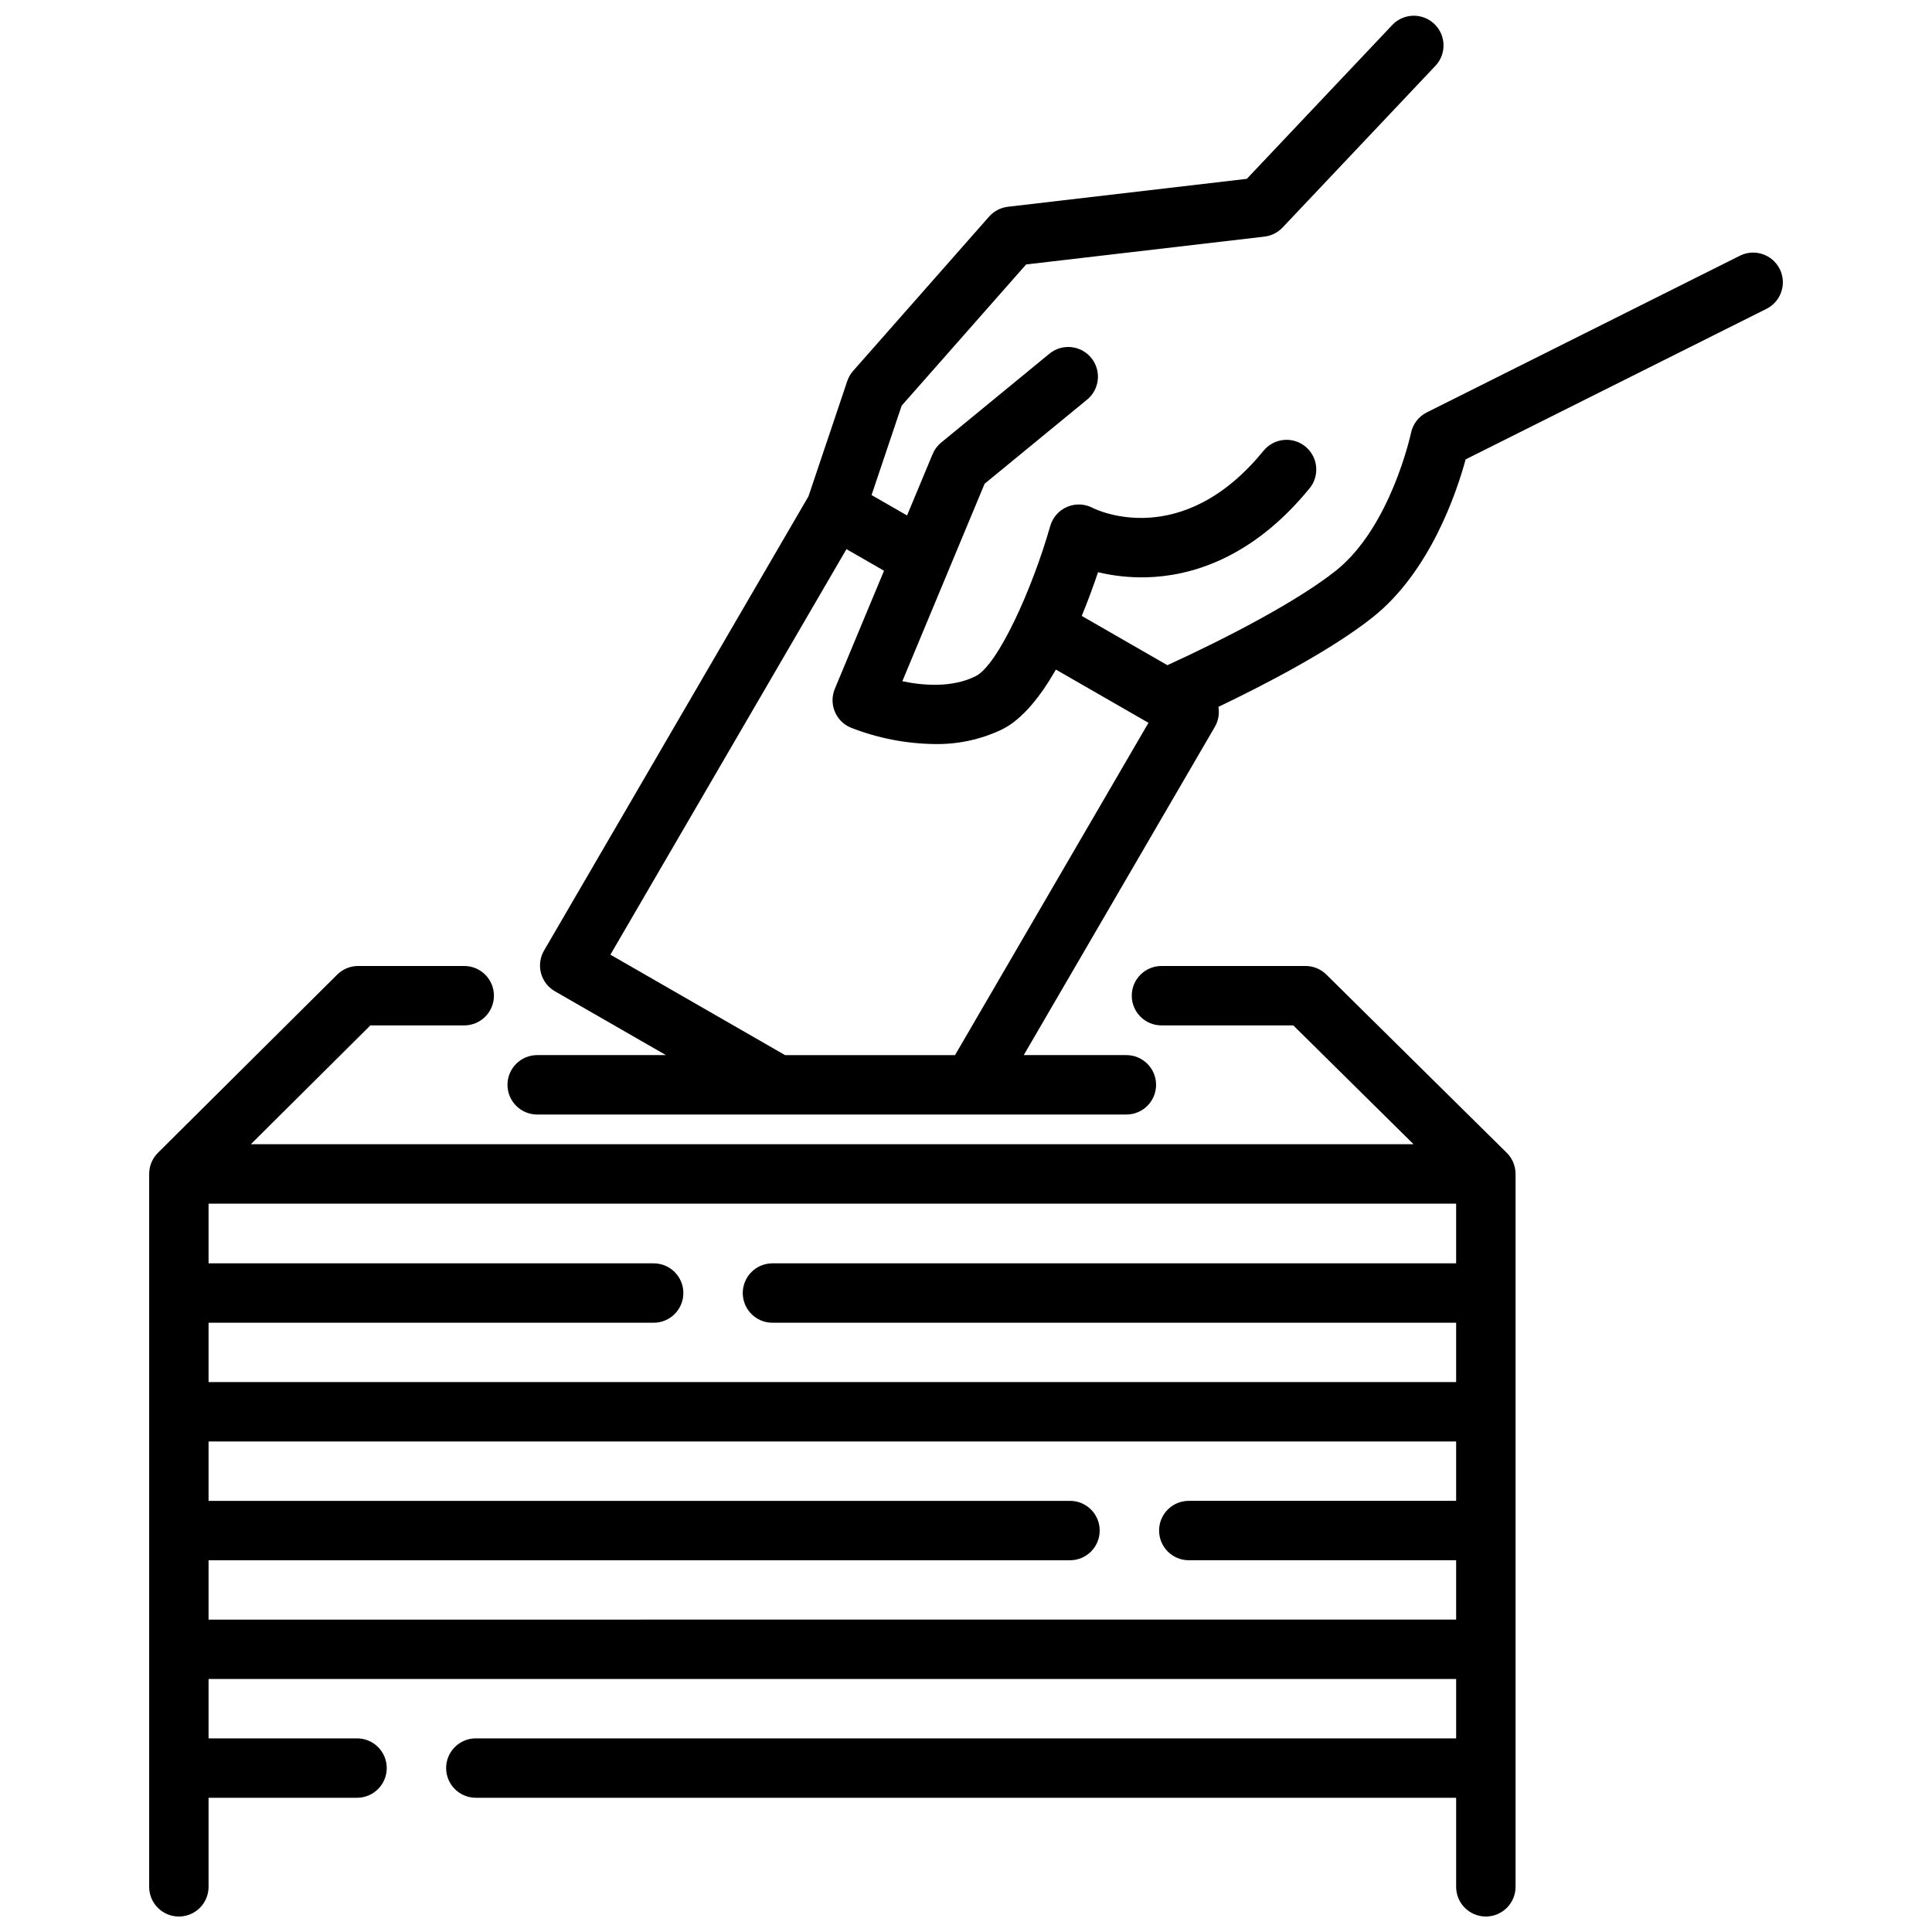 <?xml version="1.0" encoding="UTF-8"?>
<!-- Uploaded to: ICON Repo, www.iconrepo.com, Generator: ICON Repo Mixer Tools -->
<svg width="800px" height="800px" version="1.1" viewBox="144 144 512 512" xmlns="http://www.w3.org/2000/svg">
 <defs>
  <clipPath id="b">
   <path d="m278 148.09h339v291.91h-339z"/>
  </clipPath>
  <clipPath id="a">
   <path d="m183 400h363v251.9h-363z"/>
  </clipPath>
 </defs>
 <g>
  <g clip-path="url(#b)">
   <path d="m615.64 215.29c-1.945-3.887-6.672-5.465-10.562-3.516l-82.965 41.516c-2.148 1.078-3.691 3.082-4.184 5.438-0.051 0.246-5.352 24.895-19.887 36.492-10.137 8.082-29.074 17.938-44.672 25.062l-22.695-13.055c1.738-4.215 3.188-8.234 4.316-11.59v0.004c4.176 1 8.469 1.453 12.762 1.352 11.223-0.266 27.859-4.59 43.371-23.68h0.004c2.672-3.379 2.133-8.277-1.211-10.992-3.34-2.719-8.246-2.242-11.008 1.062-21.742 26.754-44.434 15.676-45.332 15.223h0.004c-2.102-1.109-4.59-1.215-6.773-0.285-2.184 0.93-3.832 2.801-4.484 5.082-4.805 16.84-13.887 36.848-19.754 39.785-6.238 3.125-13.883 2.508-19.441 1.344l21.805-52.336 27.152-22.289 0.004 0.004c3.359-2.762 3.848-7.723 1.086-11.082-2.758-3.359-7.719-3.848-11.078-1.086l-28.668 23.535-0.004-0.004c-0.996 0.816-1.773 1.867-2.269 3.055l-6.781 16.273-9.402-5.406 7.969-23.68 32.984-37.43 63.164-7.379c1.836-0.215 3.539-1.07 4.809-2.414l40.559-42.91c2.926-3.168 2.758-8.102-0.375-11.062-3.137-2.965-8.07-2.852-11.066 0.246l-38.598 40.828-63.32 7.402h0.004c-1.93 0.223-3.711 1.156-4.992 2.613l-36.027 40.887c-0.695 0.785-1.223 1.703-1.555 2.695l-10.277 30.543-70.078 120.38c-1.055 1.812-1.344 3.969-0.805 5.992 0.543 2.023 1.867 3.75 3.684 4.793l29.422 16.914h-34.117c-4.348 0-7.871 3.527-7.871 7.875 0 4.348 3.523 7.871 7.871 7.871h156.14c4.348 0 7.871-3.523 7.871-7.871 0-4.348-3.523-7.875-7.871-7.875h-27.195l50.637-86.984c0.93-1.602 1.266-3.477 0.949-5.301 12.148-5.816 29.957-15.023 40.973-23.809 15.188-12.113 22.203-33.152 24.547-41.781l79.719-39.891c3.887-1.945 5.461-6.676 3.516-10.562zm-218.55 208.33h-45.035l-46.293-26.621 62.559-107.47 9.953 5.723-13.035 31.285v0.004c-1.664 3.996 0.211 8.59 4.195 10.277 7.109 2.797 14.664 4.277 22.301 4.363 6.188 0.105 12.312-1.234 17.891-3.914 5.363-2.684 10.152-8.766 14.199-15.82l24.531 14.105z"/>
  </g>
  <g clip-path="url(#a)">
   <path d="m495.5 402.27c-1.473-1.457-3.461-2.273-5.531-2.273h-38.164c-4.348 0-7.875 3.523-7.875 7.871s3.527 7.871 7.875 7.871h34.934l31.863 31.488h-308.12l31.672-31.488h24.871c4.348 0 7.871-3.523 7.871-7.871s-3.523-7.871-7.871-7.871h-28.117c-2.078 0-4.074 0.82-5.551 2.289l-47.512 47.23h0.004c-1.488 1.477-2.32 3.488-2.32 5.582v188.93c0 4.348 3.523 7.871 7.871 7.871s7.871-3.523 7.871-7.871v-23.602h39.344c4.348 0 7.875-3.523 7.875-7.871s-3.527-7.871-7.875-7.871h-39.344v-15.73h330.62v15.73h-259.79c-4.348 0-7.871 3.523-7.871 7.871s3.523 7.871 7.871 7.871h259.79v23.602c0 4.348 3.523 7.871 7.871 7.871 4.348 0 7.875-3.523 7.875-7.871v-188.93c0-2.102-0.844-4.121-2.34-5.598zm34.391 139.47h-70.848c-4.348 0-7.871 3.523-7.871 7.871 0 4.348 3.523 7.871 7.871 7.871h70.848v15.727l-330.62 0.004v-15.73h228.29c4.348 0 7.871-3.523 7.871-7.871 0-4.348-3.523-7.871-7.871-7.871h-228.29v-15.73h330.62zm0-62.945h-181.18c-4.348 0-7.871 3.523-7.871 7.871 0 4.348 3.523 7.871 7.871 7.871h181.18v15.727l-330.62 0.004v-15.73h117.95c4.348 0 7.875-3.523 7.875-7.871 0-4.348-3.527-7.871-7.875-7.871h-117.95v-15.82h330.62z"/>
  </g>
 </g>
</svg>